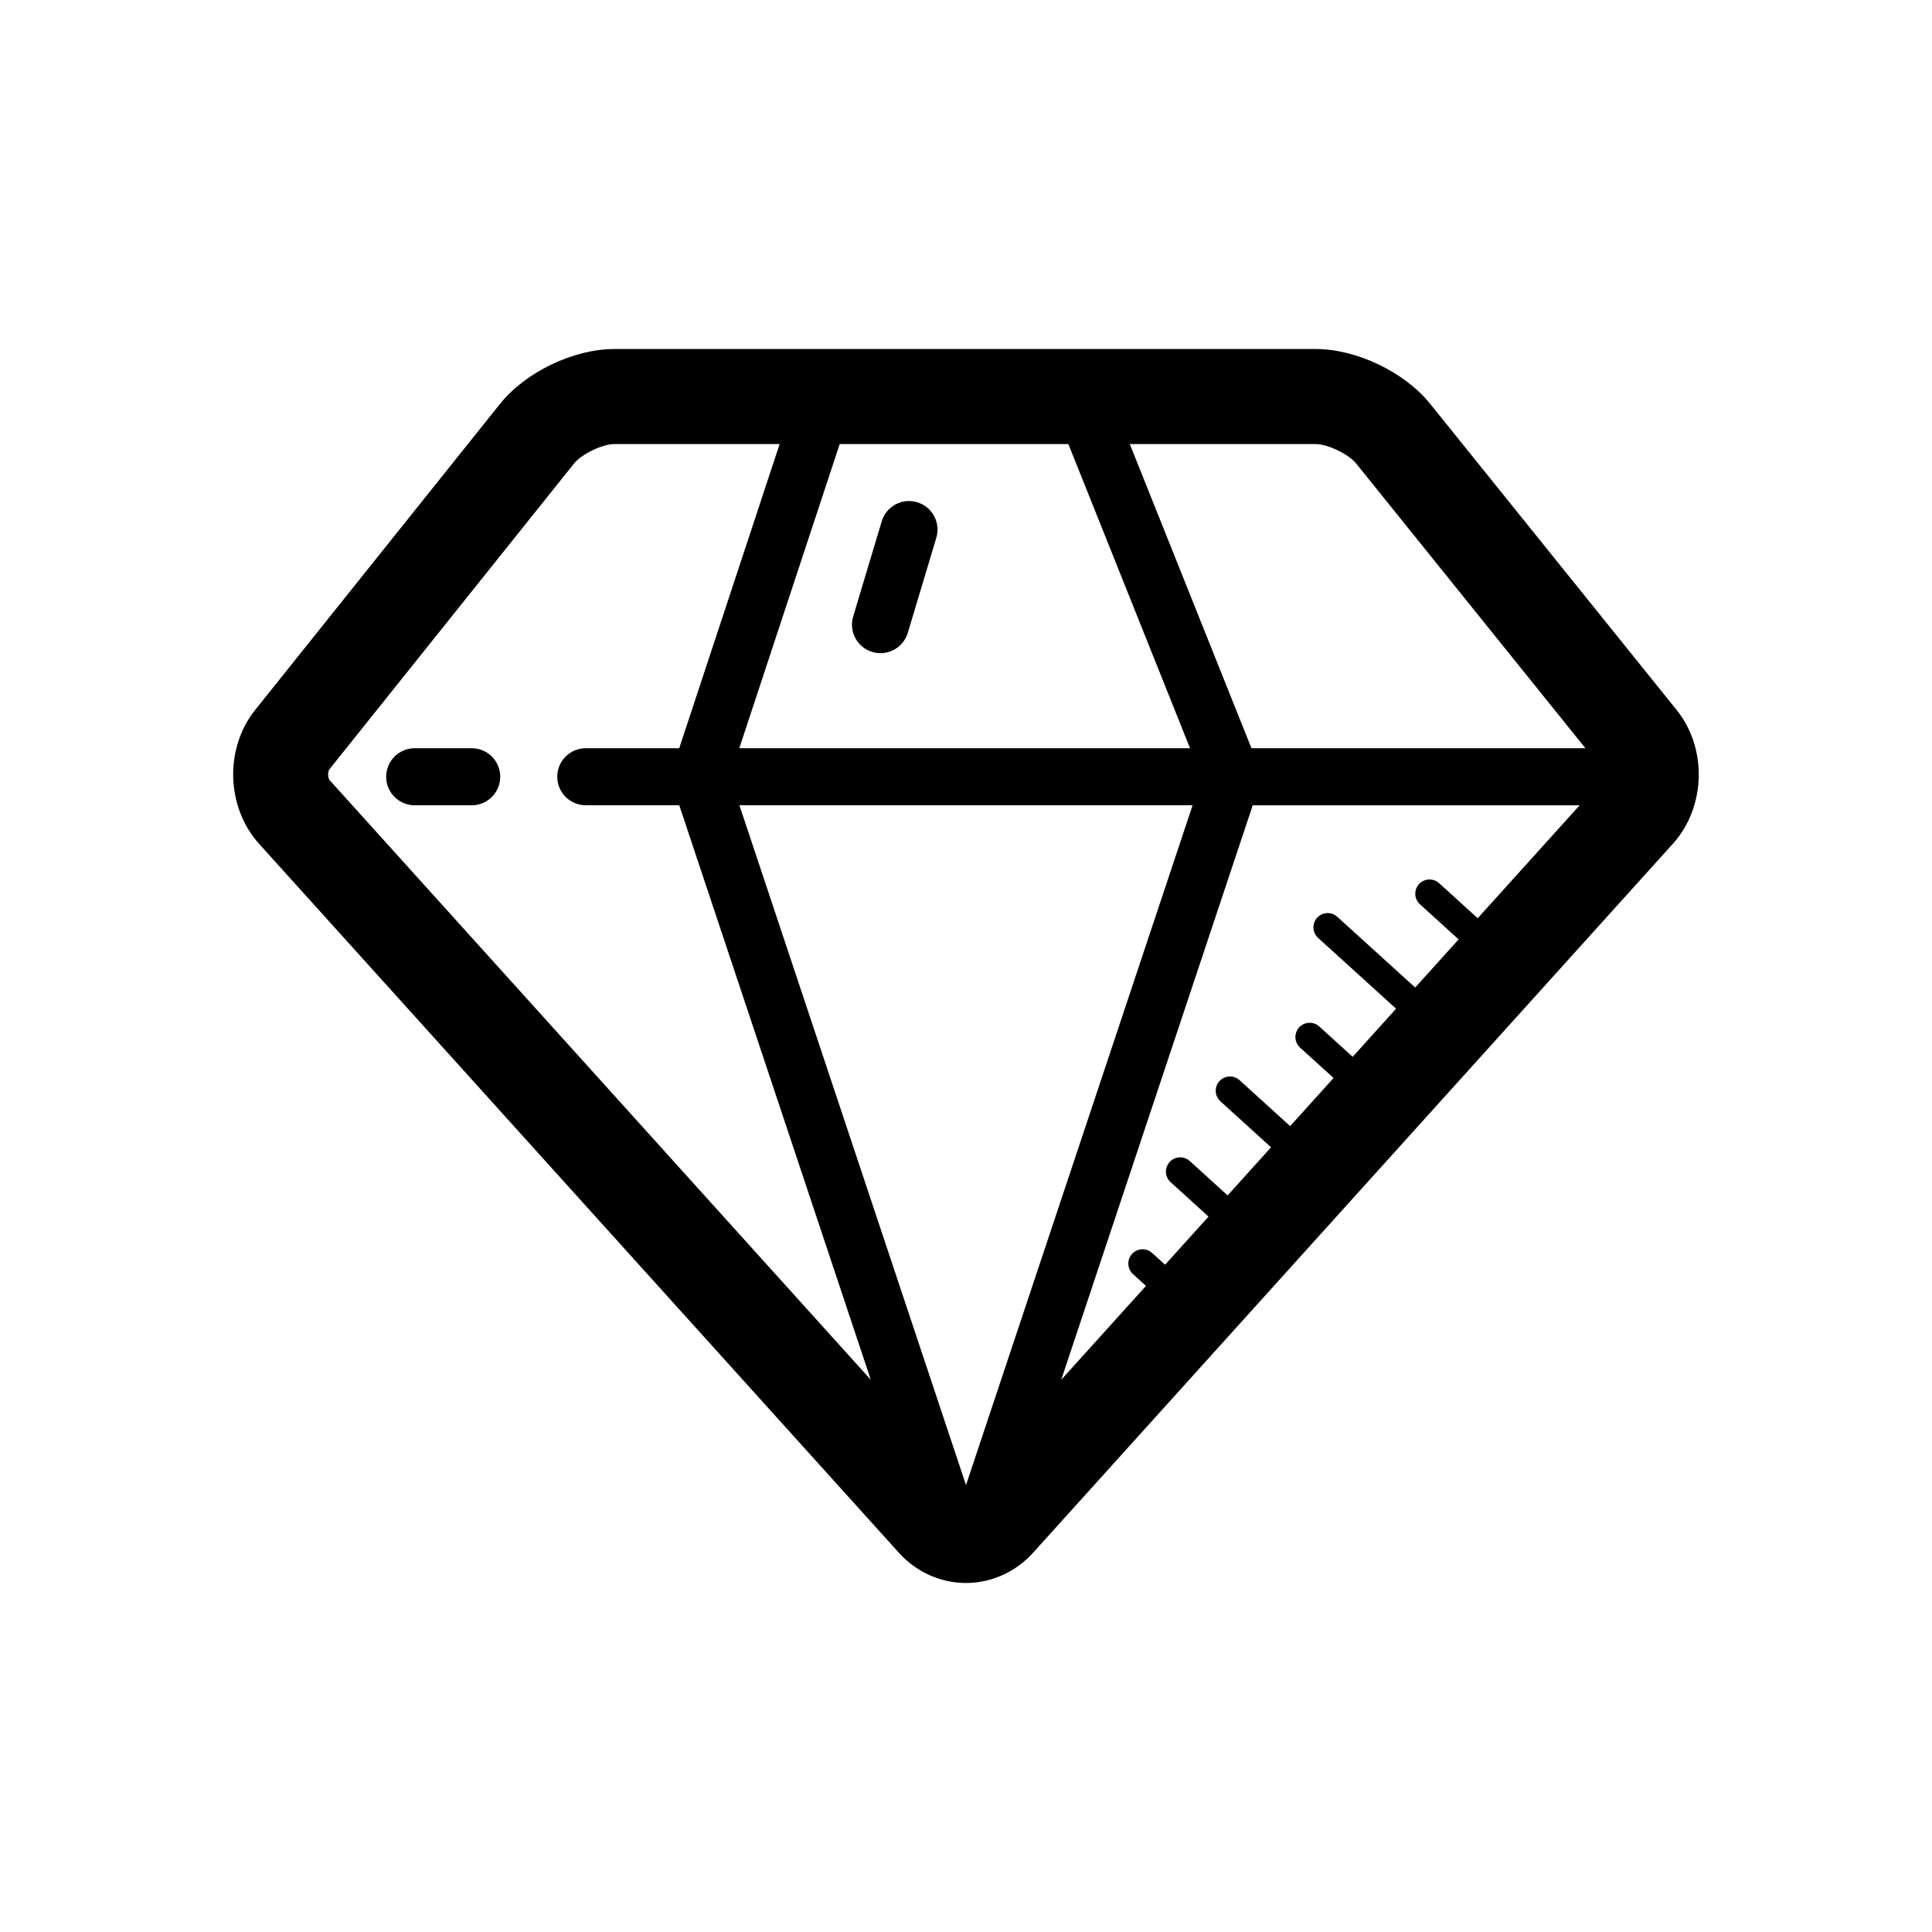 <?xml version="1.0" encoding="UTF-8"?>
<!-- Uploaded to: ICON Repo, www.svgrepo.com, Generator: ICON Repo Mixer Tools -->
<svg fill="#000000" width="800px" height="800px" version="1.1" viewBox="144 144 512 512" xmlns="http://www.w3.org/2000/svg">
 <g>
  <path d="m375.16 316.77c0.73 0.223 1.457 0.324 2.176 0.324 3.254 0 6.258-2.117 7.238-5.387l7.559-25.191c1.199-4-1.066-8.211-5.062-9.41-4.016-1.215-8.219 1.074-9.41 5.066l-7.559 25.191c-1.203 3.996 1.062 8.215 5.059 9.406z"/>
  <path d="m588.32 332.14-65.332-81.141c-6.769-8.41-19.512-14.508-30.309-14.508h-185.89c-10.812 0-23.555 6.125-30.301 14.566l-64.871 81.09c-8.156 10.195-7.691 25.785 1.055 35.488l169.53 187.85c4.594 5.106 11.078 8.027 17.789 8.027s13.195-2.922 17.789-8.02l169.53-187.86c8.766-9.719 9.211-25.305 1.004-35.496zm-52.711 55.199-10.227-9.289c-1.543-1.395-3.93-1.285-5.336 0.258-1.406 1.547-1.289 3.934 0.258 5.34l10.242 9.305-11.508 12.75-20.641-18.746c-1.547-1.395-3.934-1.289-5.344 0.258-1.395 1.547-1.289 3.934 0.258 5.34l20.668 18.762-11.508 12.75-8.852-8.039c-1.547-1.395-3.934-1.289-5.344 0.258-1.395 1.547-1.289 3.934 0.258 5.34l8.879 8.055-11.508 12.75-13.406-12.172c-1.547-1.395-3.926-1.285-5.336 0.258-1.406 1.547-1.289 3.934 0.258 5.34l13.422 12.188-11.508 12.75-10.031-9.113c-1.547-1.395-3.926-1.285-5.34 0.258-1.402 1.547-1.289 3.934 0.258 5.34l10.051 9.129-11.508 12.75-3.43-3.109c-1.543-1.402-3.93-1.293-5.336 0.258-1.402 1.547-1.289 3.934 0.258 5.34l3.445 3.125-22.465 24.887 50.75-152.25 86.637 0.004zm-108.48-125.66 32.242 80.609h-119.45l26.609-80.609zm32.918 95.727-60.047 180.15-60.043-180.15zm43.324-90.605 60.785 75.492h-88.504l-32.242-80.609h49.277c3.125-0.004 8.715 2.672 10.684 5.117zm-272.08 81.082 64.875-81.098c1.949-2.434 7.508-5.109 10.625-5.109h43.82l-26.609 80.609h-24.766c-4.172 0-7.559 3.387-7.559 7.559 0 4.176 3.387 7.559 7.559 7.559h24.777l50.754 152.25-143.39-158.88c-0.508-0.57-0.559-2.297-0.086-2.887z"/>
  <path d="m269.01 342.29h-15.113c-4.172 0-7.559 3.387-7.559 7.559 0 4.176 3.387 7.559 7.559 7.559h15.113c4.172 0 7.559-3.379 7.559-7.559 0-4.176-3.387-7.559-7.559-7.559z"/>
 </g>
</svg>